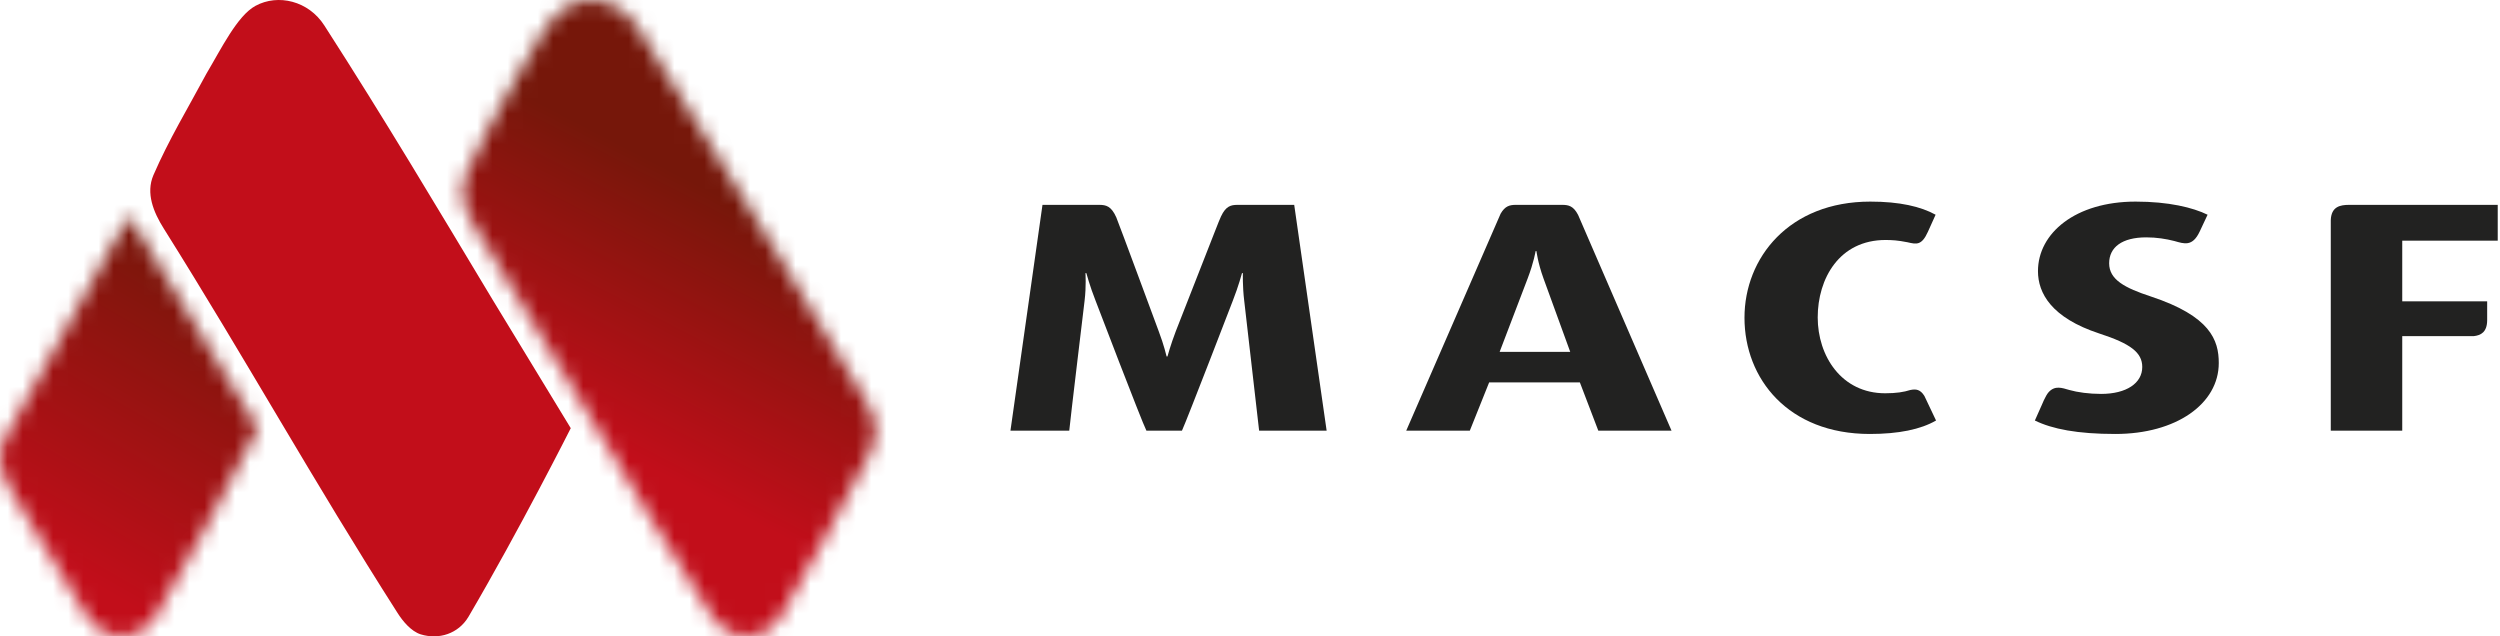<svg width="165" height="42" viewBox="0 0 165 42" fill="none" xmlns="http://www.w3.org/2000/svg">
<path d="M85.418 13.521H81.668C81.246 13.525 80.91 13.593 80.585 14.287C80.342 14.84 80.546 14.368 77.604 21.859C77.255 22.771 77.053 23.526 77.053 23.526H76.996C76.996 23.526 76.822 22.771 76.474 21.859C76.474 21.859 73.861 14.789 73.674 14.343C73.34 13.598 72.997 13.525 72.565 13.521H68.804L66.69 28.424H70.571C70.629 27.776 71.583 19.846 71.583 19.846C71.699 18.893 71.64 18.026 71.64 18.026H71.699C71.699 18.026 71.93 18.893 72.308 19.846C72.308 19.846 75.344 27.798 75.663 28.424H78.009C78.356 27.668 81.366 19.846 81.366 19.846C81.741 18.893 81.972 18.026 81.972 18.026H82.03C82.03 18.026 82.003 18.915 82.118 19.846C82.118 19.846 83.044 27.863 83.102 28.424H87.558" fill="#222221"/>
<path d="M164.153 21.128V19.888H158.548V15.883H164.85V13.521H155.027C154.475 13.526 153.863 13.615 153.831 14.533V28.424H158.548V22.184H163.276C163.734 22.131 164.151 21.926 164.153 21.128Z" fill="#222221"/>
<path d="M141.951 19.566C140.238 19.002 139.204 18.459 139.204 17.377C139.204 16.315 140.059 15.666 141.655 15.666C142.335 15.666 142.959 15.766 143.512 15.908C144.143 16.083 144.699 16.308 145.181 15.279C145.183 15.271 145.701 14.172 145.701 14.172C144.728 13.696 143.133 13.306 140.947 13.306C136.986 13.306 134.506 15.385 134.506 17.896C134.506 19.348 135.391 20.971 138.553 22.011C140.621 22.682 141.389 23.268 141.389 24.221C141.389 25.284 140.354 25.998 138.672 25.998C137.885 25.998 137.112 25.893 136.571 25.738C136.106 25.604 135.636 25.422 135.216 25.877C135.005 26.101 134.738 26.774 134.738 26.774L134.301 27.754C135.452 28.317 137.107 28.642 139.615 28.642C143.633 28.642 146.439 26.65 146.439 23.96C146.439 22.443 145.879 20.864 141.951 19.566Z" fill="#222221"/>
<path d="M104.153 14.181C103.845 13.592 103.525 13.526 103.126 13.521H100.022C99.645 13.526 99.335 13.592 99.041 14.104L92.811 28.424H97.008L98.283 25.24H104.272L105.488 28.424H110.321M98.976 23.224L100.827 18.374C101.233 17.312 101.349 16.576 101.349 16.576H101.406C101.406 16.576 101.493 17.333 101.87 18.374L103.635 23.224H98.976Z" fill="#222221"/>
<path d="M126.084 25.739C125.65 25.876 125.159 25.956 124.422 25.956C121.528 25.956 119.969 23.483 119.969 20.951C119.969 18.395 121.384 15.839 124.451 15.839C124.895 15.845 125.215 15.855 125.9 15.99C126.483 16.125 126.83 16.213 127.241 15.3L127.75 14.172C126.767 13.63 125.376 13.306 123.439 13.306C118.085 13.306 115.136 17.008 115.136 20.971C115.136 25 118.025 28.642 123.408 28.642C125.318 28.642 126.767 28.339 127.779 27.754L127.01 26.132C126.734 25.693 126.454 25.666 126.084 25.739Z" fill="#222221"/>
<mask id="mask0_3244_320" style="mask-type:luminance" maskUnits="userSpaceOnUse" x="0" y="14" width="18" height="28">
<path d="M0.203 29.143L8.508 14.228L17.016 28.261C14.467 33.117 12.6 36.791 10.264 40.712C9.595 41.832 8.308 42.236 7.112 41.867C6.475 41.664 5.92 41.005 5.584 40.458C2.74 35.83 0.893 32.66 0.893 32.66C0.203 31.563 -0.298 30.32 0.203 29.143Z" fill="white"/>
</mask>
<g mask="url(#mask0_3244_320)">
<path d="M4.031 6.731L-12.426 35.234L12.687 49.733L29.143 21.23L4.031 6.731Z" fill="url(#paint0_linear_3244_320)"/>
</g>
<mask id="mask1_3244_320" style="mask-type:luminance" maskUnits="userSpaceOnUse" x="30" y="0" width="28" height="42">
<path d="M57.741 27.795C57.63 27.309 57.425 26.882 57.157 26.449C51.91 17.906 47.472 10.171 42.004 1.677C40.967 0.06 38.956 -0.425 37.464 0.385C36.257 1.039 35.194 3.233 34.233 4.848C33.015 7.123 31.731 9.232 30.722 11.57C30.222 12.749 30.722 13.992 31.413 15.089C36.88 23.799 41.287 31.762 46.839 40.457C47.183 40.998 47.73 41.663 48.367 41.865C49.565 42.234 50.85 41.83 51.518 40.71C53.675 37.099 55.429 33.64 57.387 29.977C57.749 29.299 57.924 28.568 57.741 27.795Z" fill="white"/>
</mask>
<g mask="url(#mask1_3244_320)">
<path d="M36.098 -11.75L12.782 33.185L52.048 53.559L75.364 8.624L36.098 -11.75Z" fill="url(#paint1_linear_3244_320)"/>
</g>
<path d="M32.483 19.734C28.861 13.713 25.407 7.897 21.403 1.677C20.366 0.06 18.355 -0.425 16.863 0.385C15.657 1.039 14.595 3.233 13.632 4.848C12.414 7.123 11.132 9.232 10.121 11.57C9.621 12.749 10.121 13.992 10.812 15.089C16.279 23.8 20.685 31.762 26.239 40.457C26.583 40.999 27.13 41.664 27.766 41.867C28.964 42.235 30.249 41.83 30.917 40.711C34.293 34.956 37.67 28.26 37.67 28.26" fill="#C20E1A"/>
<defs>
<linearGradient id="paint0_linear_3244_320" x1="2.245" y1="38.84" x2="14.58" y2="17.475" gradientUnits="userSpaceOnUse">
<stop stop-color="#C20E1A"/>
<stop offset="0.09" stop-color="#C20E1A"/>
<stop offset="1" stop-color="#76170A"/>
</linearGradient>
<linearGradient id="paint1_linear_3244_320" x1="39.745" y1="29.267" x2="48.078" y2="13.208" gradientUnits="userSpaceOnUse">
<stop stop-color="#C20E1A"/>
<stop offset="1" stop-color="#76170A"/>
</linearGradient>
</defs>
</svg>
